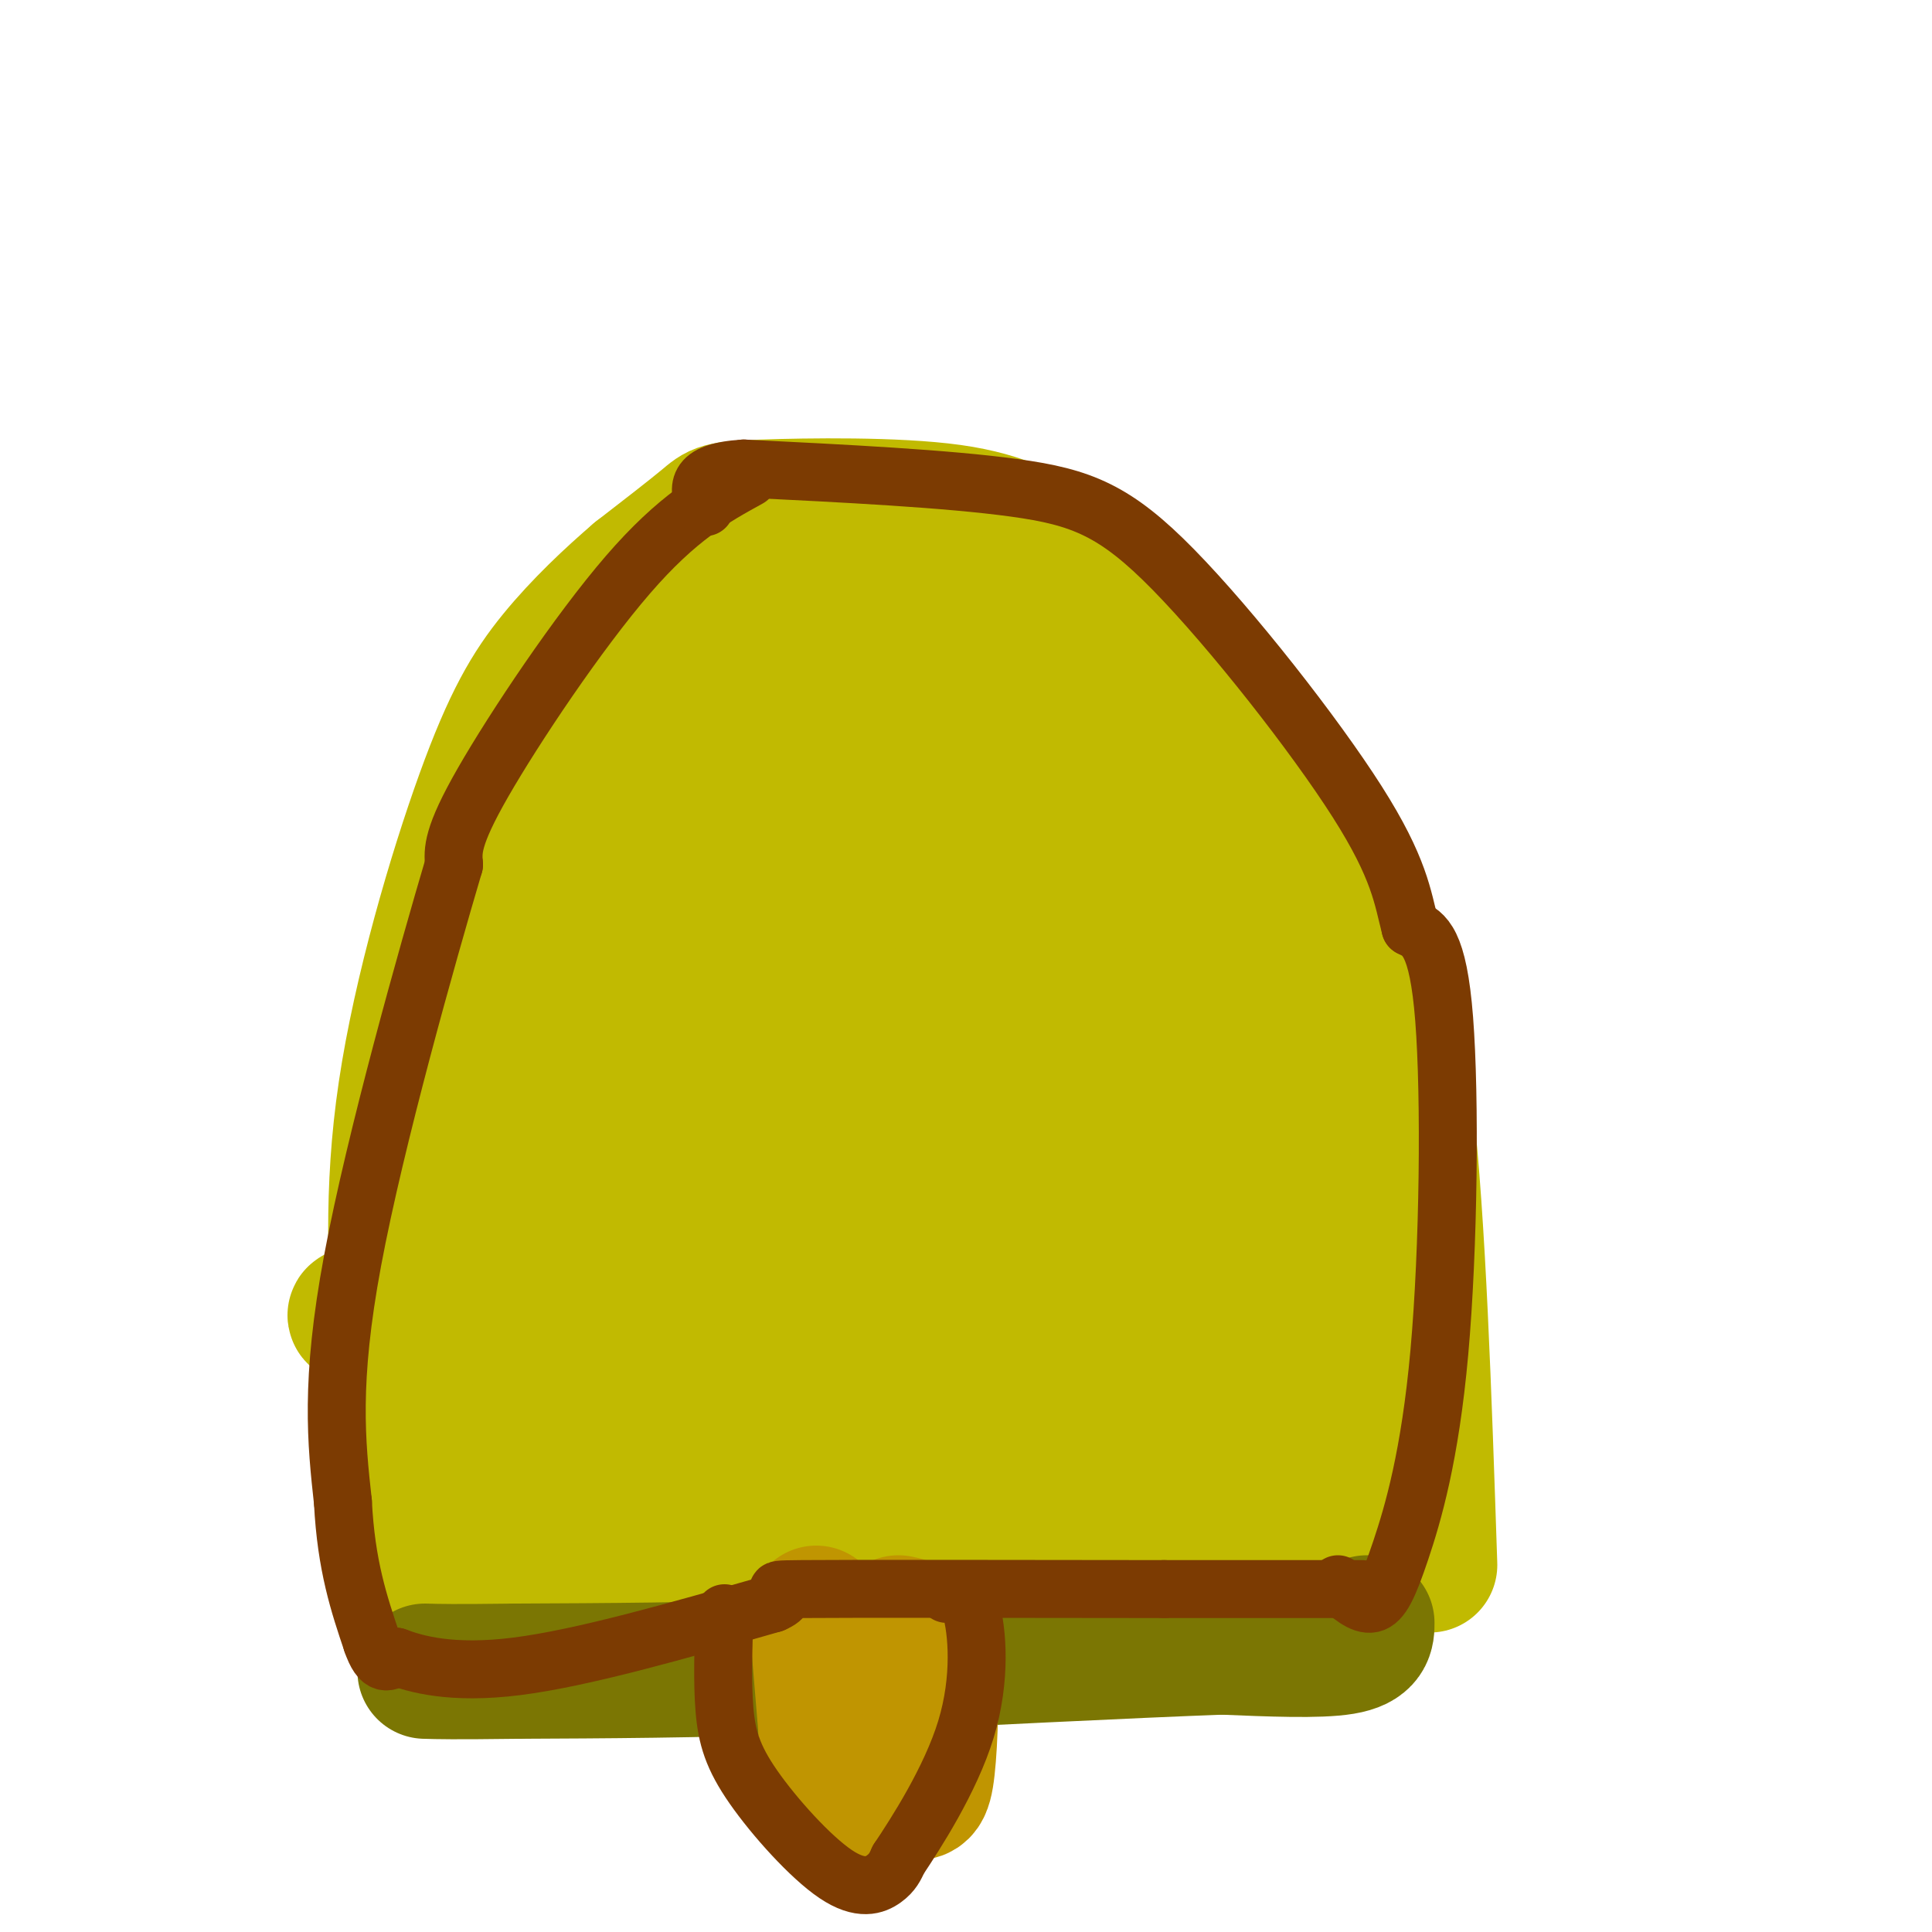 <svg viewBox='0 0 400 400' version='1.1' xmlns='http://www.w3.org/2000/svg' xmlns:xlink='http://www.w3.org/1999/xlink'><g fill='none' stroke='rgb(193,186,1)' stroke-width='28' stroke-linecap='round' stroke-linejoin='round'><path d='M296,324c-1.178,-35.333 -2.356,-70.667 -5,-94c-2.644,-23.333 -6.756,-34.667 -10,-42c-3.244,-7.333 -5.622,-10.667 -8,-14'/><path d='M273,174c-7.846,-12.070 -23.462,-35.245 -34,-47c-10.538,-11.755 -15.998,-12.089 -21,-14c-5.002,-1.911 -9.547,-5.399 -21,-7c-11.453,-1.601 -29.814,-1.316 -39,-1c-9.186,0.316 -9.196,0.662 -12,3c-2.804,2.338 -8.402,6.669 -14,11'/><path d='M132,119c-5.359,4.592 -11.756,10.571 -17,17c-5.244,6.429 -9.335,13.308 -15,29c-5.665,15.692 -12.904,40.198 -16,61c-3.096,20.802 -2.048,37.901 -1,55'/><path d='M83,281c0.155,16.655 1.042,30.792 3,38c1.958,7.208 4.988,7.488 8,8c3.012,0.512 6.006,1.256 9,2'/><path d='M103,329c23.222,0.222 76.778,-0.222 106,1c29.222,1.222 34.111,4.111 39,7'/><path d='M248,337c8.439,1.466 10.036,1.630 14,0c3.964,-1.630 10.294,-5.054 15,-20c4.706,-14.946 7.786,-41.413 5,-61c-2.786,-19.587 -11.440,-32.296 -29,-56c-17.560,-23.704 -44.026,-58.405 -56,-72c-11.974,-13.595 -9.454,-6.083 0,12c9.454,18.083 25.844,46.738 34,64c8.156,17.262 8.078,23.131 8,29'/><path d='M239,233c4.559,24.239 11.958,70.336 17,82c5.042,11.664 7.729,-11.106 9,-22c1.271,-10.894 1.128,-9.912 1,-22c-0.128,-12.088 -0.241,-37.245 -1,-50c-0.759,-12.755 -2.163,-13.107 -7,-22c-4.837,-8.893 -13.106,-26.326 -19,-37c-5.894,-10.674 -9.411,-14.589 -15,-20c-5.589,-5.411 -13.249,-12.317 -21,-16c-7.751,-3.683 -15.593,-4.142 -19,0c-3.407,4.142 -2.379,12.884 -3,17c-0.621,4.116 -2.892,3.604 5,18c7.892,14.396 25.946,43.698 44,73'/><path d='M230,234c10.386,19.212 14.352,30.741 17,40c2.648,9.259 3.980,16.250 6,32c2.020,15.750 4.729,40.261 0,24c-4.729,-16.261 -16.895,-73.295 -27,-109c-10.105,-35.705 -18.148,-50.082 -26,-63c-7.852,-12.918 -15.512,-24.378 -21,-31c-5.488,-6.622 -8.805,-8.407 -10,-8c-1.195,0.407 -0.269,3.006 -3,2c-2.731,-1.006 -9.120,-5.617 2,30c11.120,35.617 39.749,111.462 52,142c12.251,30.538 8.126,15.769 4,1'/><path d='M224,294c0.851,-7.255 0.977,-25.893 -2,-42c-2.977,-16.107 -9.058,-29.683 -13,-39c-3.942,-9.317 -5.746,-14.375 -13,-26c-7.254,-11.625 -19.958,-29.815 -29,-39c-9.042,-9.185 -14.423,-9.364 -20,-16c-5.577,-6.636 -11.351,-19.730 -1,12c10.351,31.730 36.827,108.285 51,146c14.173,37.715 16.043,36.589 16,31c-0.043,-5.589 -1.998,-15.641 -8,-34c-6.002,-18.359 -16.052,-45.024 -28,-69c-11.948,-23.976 -25.794,-45.263 -36,-56c-10.206,-10.737 -16.773,-10.925 -19,-5c-2.227,5.925 -0.113,17.962 2,30'/><path d='M124,187c22.263,36.582 76.921,113.036 82,127c5.079,13.964 -39.421,-34.562 -69,-62c-29.579,-27.438 -44.238,-33.787 -37,-18c7.238,15.787 36.372,53.712 46,68c9.628,14.288 -0.249,4.939 -9,-2c-8.751,-6.939 -16.375,-11.470 -24,-16'/><path d='M113,284c-6.267,-4.905 -9.936,-9.166 -14,-13c-4.064,-3.834 -8.523,-7.241 2,-36c10.523,-28.759 36.027,-82.869 44,-103c7.973,-20.131 -1.584,-6.283 -11,19c-9.416,25.283 -18.689,61.999 -23,83c-4.311,21.001 -3.660,26.286 0,31c3.660,4.714 10.330,8.857 17,13'/><path d='M128,278c1.993,2.497 -1.523,2.240 7,6c8.523,3.760 29.086,11.538 48,15c18.914,3.462 36.181,2.609 36,4c-0.181,1.391 -17.808,5.028 -29,8c-11.192,2.972 -15.948,5.281 -28,0c-12.052,-5.281 -31.399,-18.153 -49,-26c-17.601,-7.847 -33.458,-10.671 -38,-12c-4.542,-1.329 2.229,-1.165 9,-1'/><path d='M84,272c2.432,0.087 4.011,0.805 10,-4c5.989,-4.805 16.386,-15.133 24,-24c7.614,-8.867 12.443,-16.274 19,-39c6.557,-22.726 14.842,-60.772 10,-39c-4.842,21.772 -22.812,103.364 -26,136c-3.188,32.636 8.406,16.318 20,0'/><path d='M141,302c11.806,-1.540 31.321,-5.390 38,-8c6.679,-2.610 0.522,-3.978 -11,-1c-11.522,2.978 -28.408,10.303 -40,13c-11.592,2.697 -17.890,0.764 -15,1c2.890,0.236 14.969,2.639 19,-20c4.031,-22.639 0.016,-70.319 -4,-118'/><path d='M128,169c-1.018,-21.174 -1.563,-15.110 0,-4c1.563,11.110 5.233,27.267 0,60c-5.233,32.733 -19.371,82.044 -23,95c-3.629,12.956 3.249,-10.441 7,-33c3.751,-22.559 4.376,-44.279 5,-66'/></g>
<g fill='none' stroke='rgb(123,118,3)' stroke-width='28' stroke-linecap='round' stroke-linejoin='round'><path d='M283,336c0.000,2.083 0.000,4.167 -5,5c-5.000,0.833 -15.000,0.417 -25,0'/><path d='M253,341c-18.333,0.667 -51.667,2.333 -85,4'/><path d='M168,345c-24.333,0.833 -42.667,0.917 -61,1'/><path d='M107,346c-13.333,0.167 -16.167,0.083 -19,0'/></g>
<g fill='none' stroke='rgb(192,149,1)' stroke-width='28' stroke-linecap='round' stroke-linejoin='round'><path d='M169,334c0.000,0.000 2.000,24.000 2,24'/><path d='M171,358c0.369,5.298 0.292,6.542 1,8c0.708,1.458 2.202,3.131 5,4c2.798,0.869 6.899,0.935 11,1'/><path d='M188,371c2.536,0.310 3.375,0.583 4,-5c0.625,-5.583 1.036,-17.024 0,-23c-1.036,-5.976 -3.518,-6.488 -6,-7'/></g>
<g fill='none' stroke='rgb(124,59,2)' stroke-width='12' stroke-linecap='round' stroke-linejoin='round'><path d='M155,99c-7.356,4.044 -14.711,8.089 -25,20c-10.289,11.911 -23.511,31.689 -30,43c-6.489,11.311 -6.244,14.156 -6,17'/><path d='M94,179c-5.511,18.644 -16.289,56.756 -21,82c-4.711,25.244 -3.356,37.622 -2,50'/><path d='M71,311c0.667,13.167 3.333,21.083 6,29'/><path d='M77,340c1.833,5.333 3.417,4.167 5,3'/><path d='M82,343c3.978,1.489 11.422,3.711 25,2c13.578,-1.711 33.289,-7.356 53,-13'/><path d='M160,332c6.244,-2.689 -4.644,-2.911 6,-3c10.644,-0.089 42.822,-0.044 75,0'/><path d='M241,329c19.333,0.000 30.167,0.000 41,0'/><path d='M277,328c2.502,2.214 5.005,4.427 7,4c1.995,-0.427 3.483,-3.496 6,-11c2.517,-7.504 6.062,-19.443 8,-41c1.938,-21.557 2.268,-52.730 1,-69c-1.268,-16.270 -4.134,-17.635 -7,-19'/><path d='M292,192c-1.619,-6.177 -2.166,-12.120 -11,-26c-8.834,-13.880 -25.955,-35.699 -38,-48c-12.045,-12.301 -19.013,-15.086 -33,-17c-13.987,-1.914 -34.994,-2.957 -56,-4'/><path d='M154,97c-10.667,0.667 -9.333,4.333 -8,8'/><path d='M150,334c-0.239,7.172 -0.478,14.344 0,20c0.478,5.656 1.675,9.794 6,16c4.325,6.206 11.780,14.478 17,18c5.220,3.522 8.206,2.292 10,1c1.794,-1.292 2.397,-2.646 3,-4'/><path d='M186,385c3.512,-5.274 10.792,-16.458 14,-27c3.208,-10.542 2.345,-20.440 1,-25c-1.345,-4.560 -3.173,-3.780 -5,-3'/></g>
</svg>